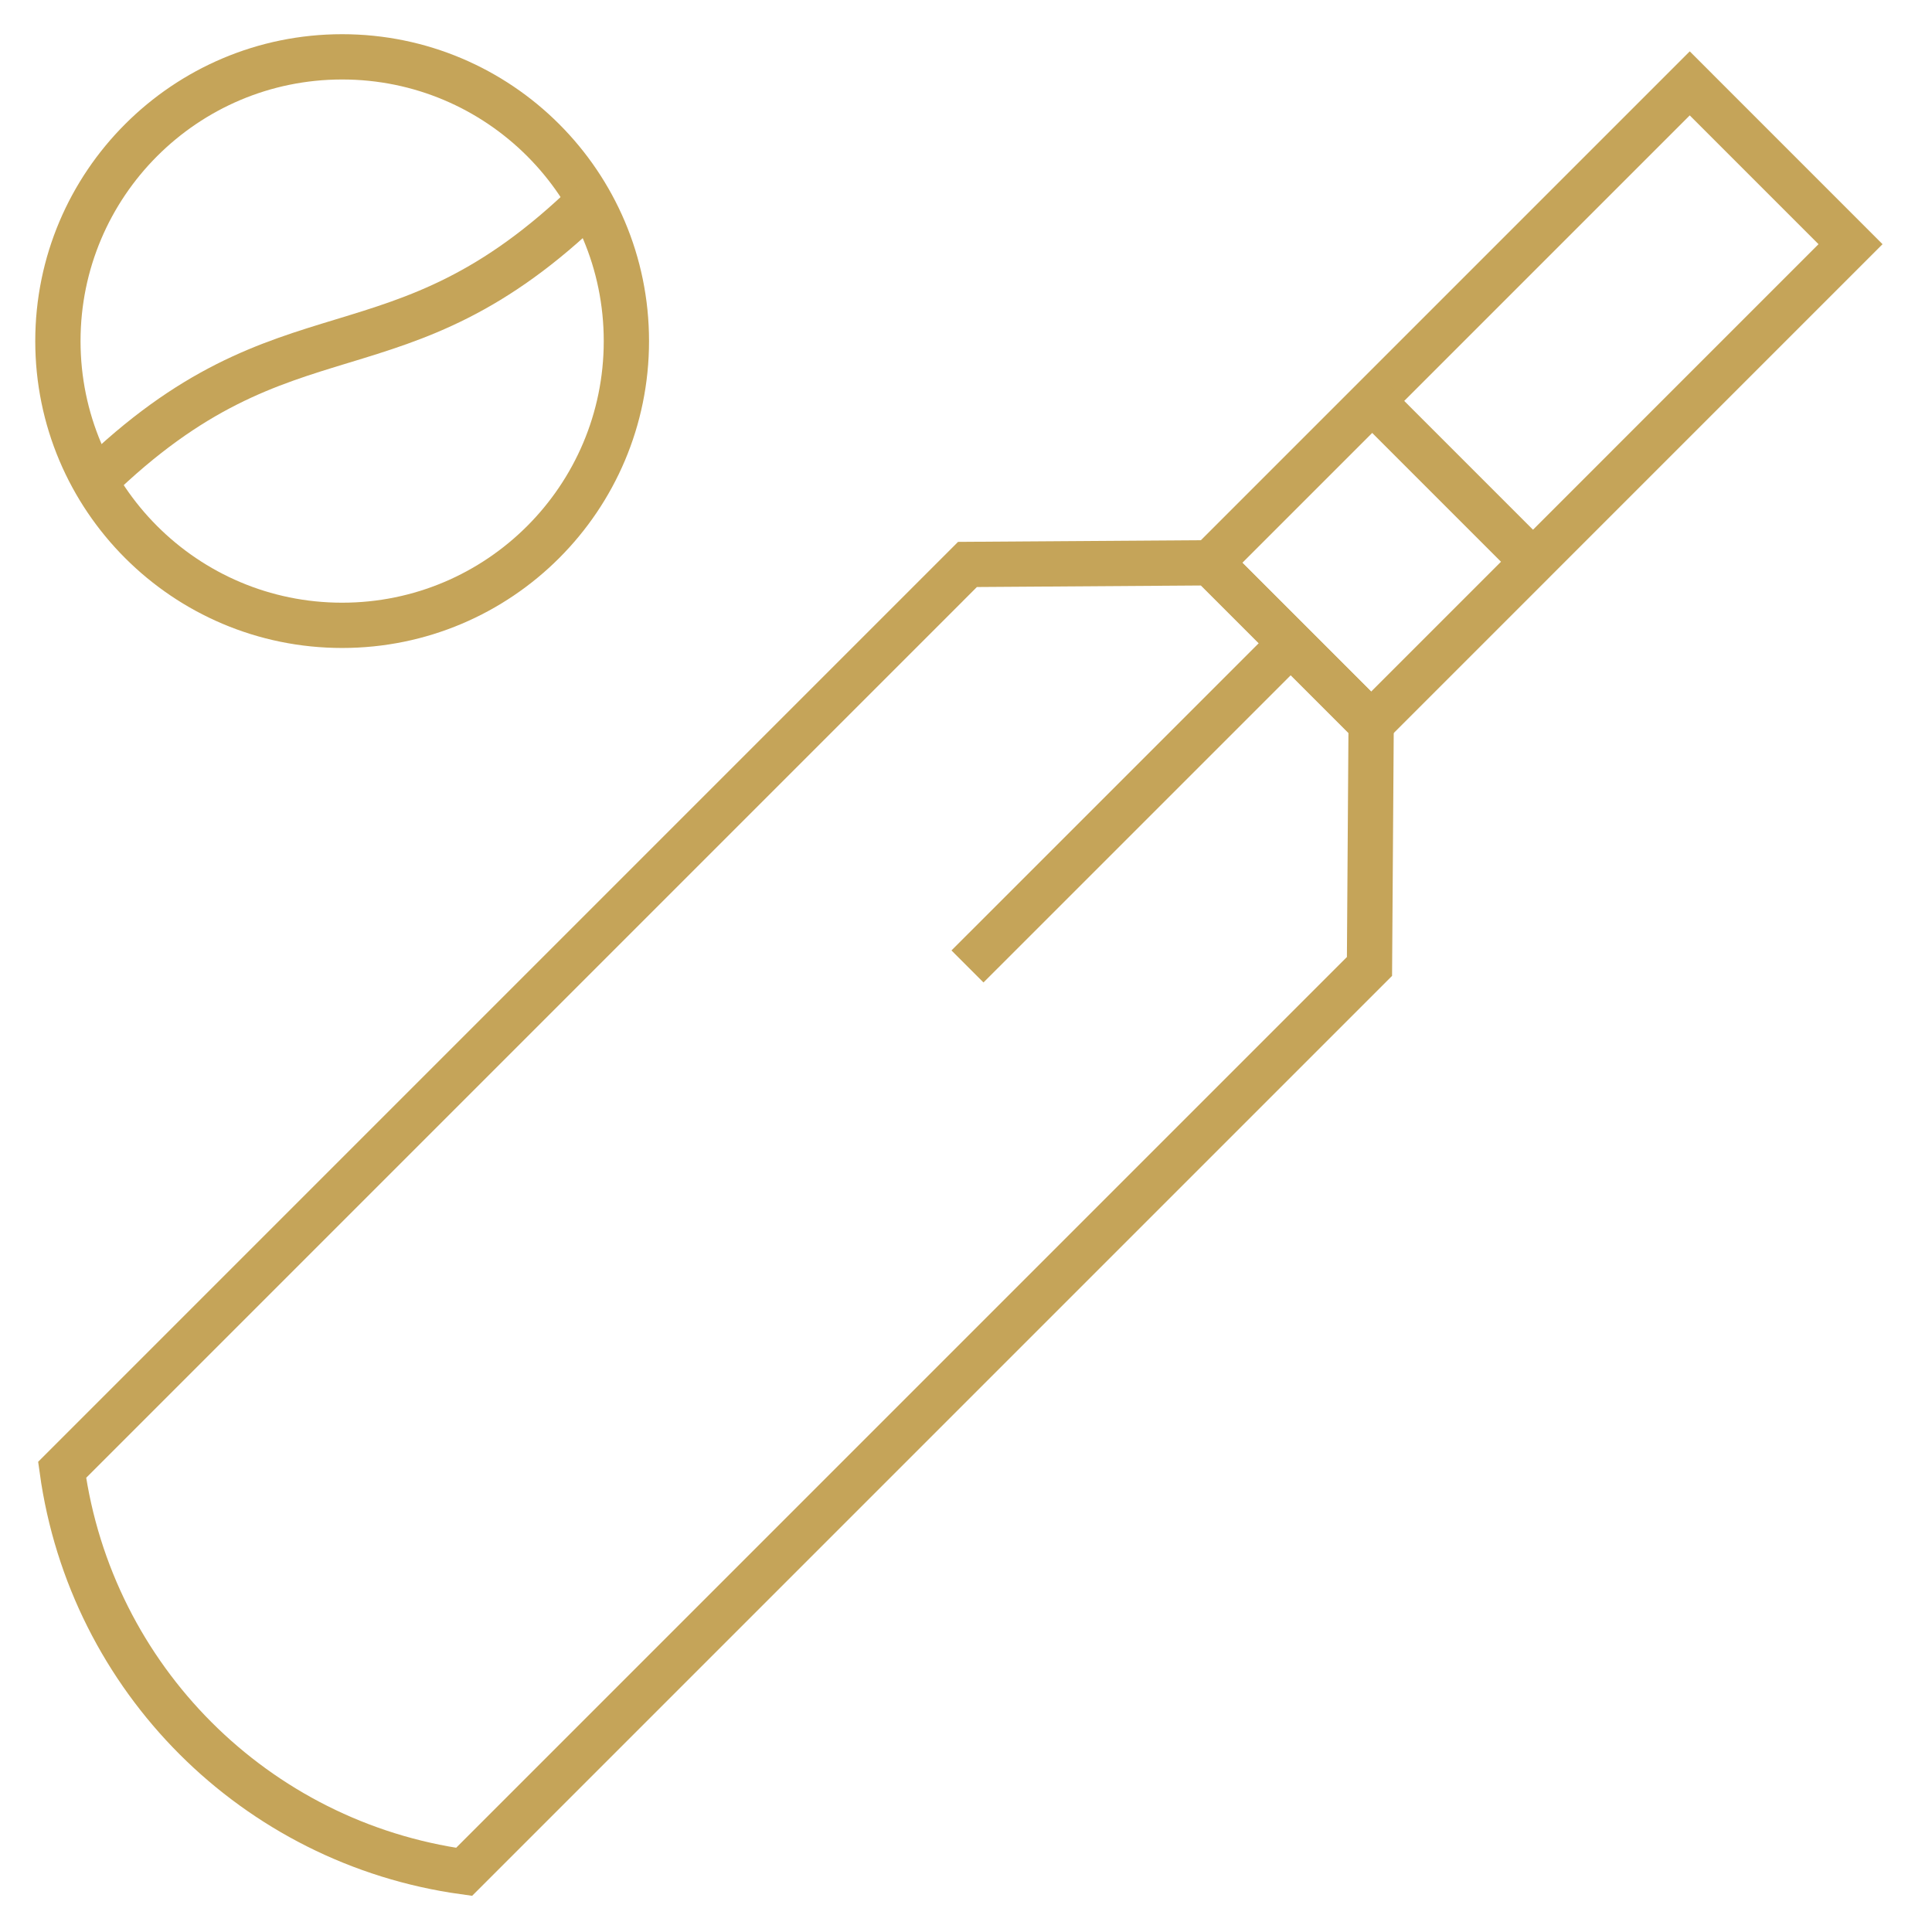 <svg width="64" height="64" viewBox="0 0 64 64" fill="none" xmlns="http://www.w3.org/2000/svg">
<path d="M15.374 62.007C8.455 61.049 3.015 55.61 2.058 48.69L32.049 18.698L40.094 18.643L45.421 23.97L45.366 32.015L15.374 62.007Z" stroke="#C5A459" stroke-width="1.5" stroke-miterlimit="10"/>
<path d="M55.975 2.762L40.094 18.643L45.421 23.97L61.301 8.089L55.975 2.762Z" stroke="#C5A459" stroke-width="1.5" stroke-miterlimit="10"/>
<path d="M42.758 21.307L32.049 32.015" stroke="#C5A459" stroke-width="1.5" stroke-miterlimit="10"/>
<path d="M11.334 20.715C16.535 20.715 20.75 16.5 20.75 11.299C20.75 6.099 16.535 1.883 11.334 1.883C6.134 1.883 1.918 6.099 1.918 11.299C1.918 16.5 6.134 20.715 11.334 20.715Z" stroke="#C5A459" stroke-width="1.5" stroke-miterlimit="10"/>
<path d="M3.142 15.944C9.565 9.687 13.104 12.913 19.526 6.655" stroke="#C5A459" stroke-width="1.5" stroke-miterlimit="10"/>
<path d="M50.783 18.609L45.457 13.282" stroke="#C5A459" stroke-width="1.5" stroke-miterlimit="10"/>
</svg>
